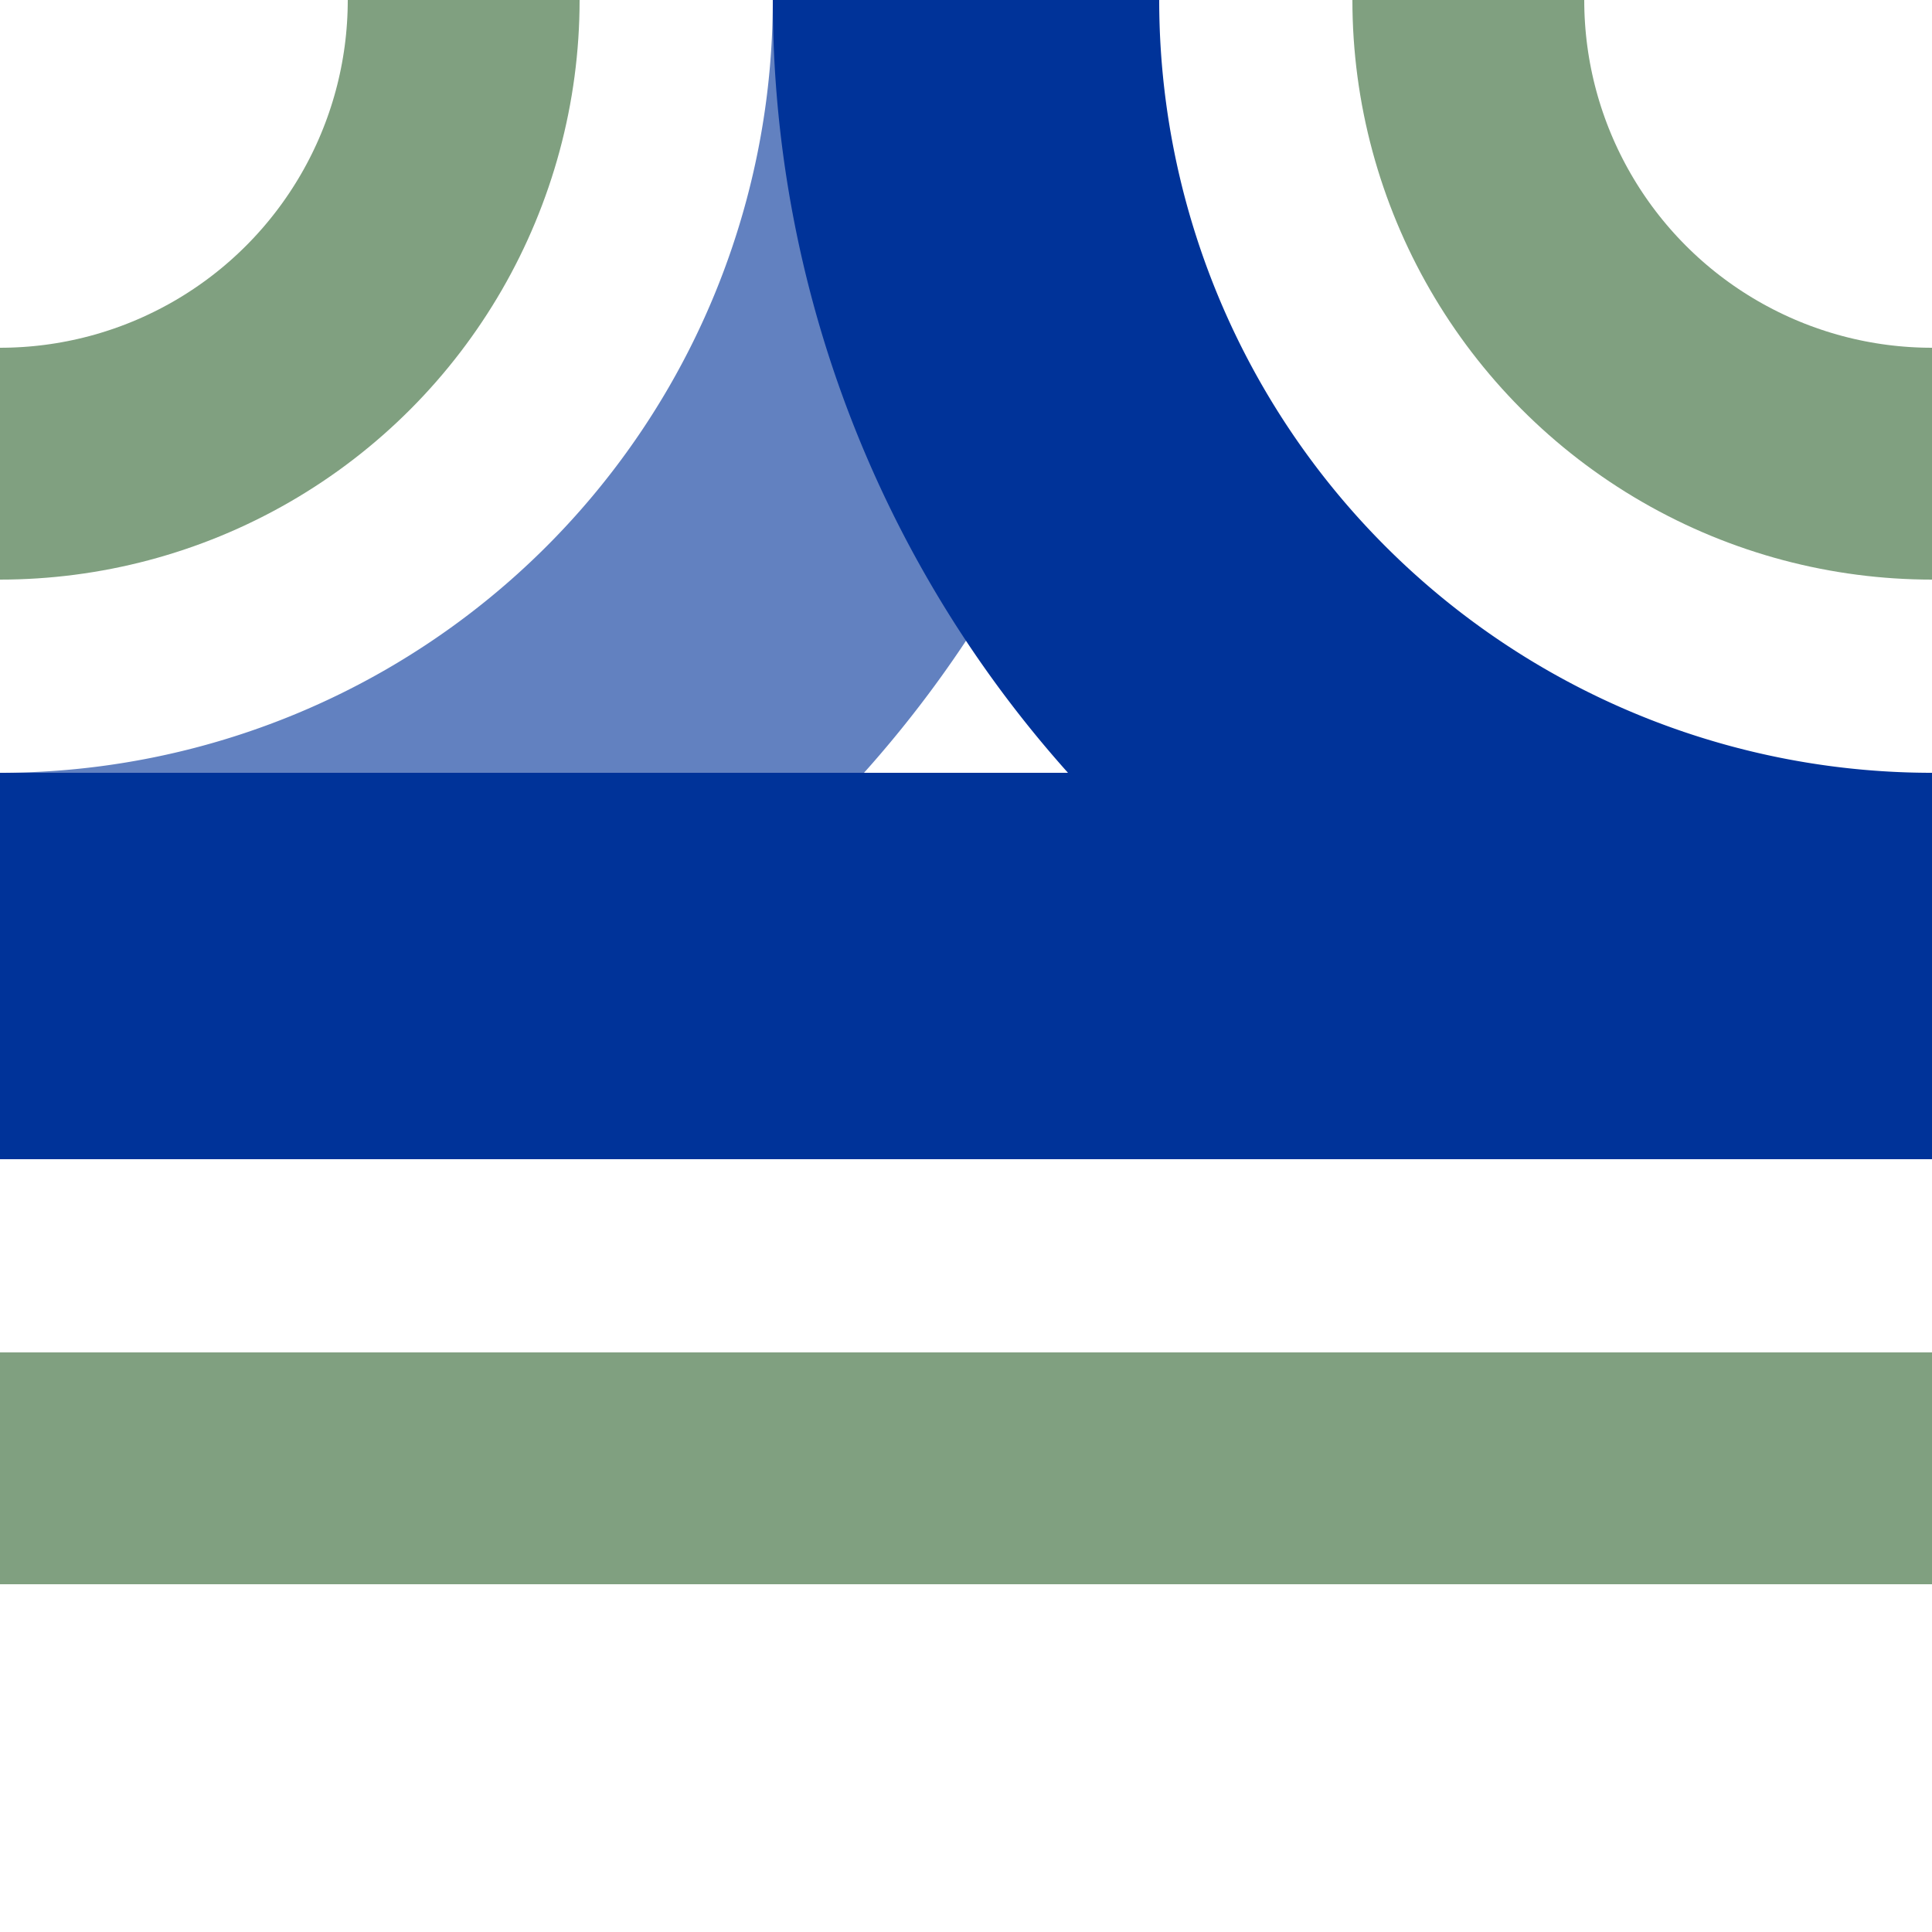 ﻿<?xml version="1.0" encoding="UTF-8" standalone="no"?>
<!DOCTYPE svg PUBLIC "-//W3C//DTD SVG 1.1//EN" "http://www.w3.org/Graphics/SVG/1.1/DTD/svg11.dtd">
<svg xmlns:svg="http://www.w3.org/2000/svg" xmlns="http://www.w3.org/2000/svg" version="1.1"
	width="500px" height="500px" viewBox="0 0 500 500">
<g style="stroke:none;">
	<path d="M   0,300 A 300,300 0 0 0 300,0 L 200,0 A 200,200 0 0 1   0,200 z" style="fill:#6281C0;" />
	<path d="M 500,300 A 300,300 0 0 1 200,0 L 300,0 A 200,200 0 0 0 500,200 z" style="fill:#039;" />
	<polygon points="0,300 0,200 500,200 500,300" style="fill:#039;" />
	</g>
<g stroke="#80A080" stroke-width="60" fill="none">
	<path d="M 0,380 H 500" />
	<circle cx="0"   cy="0" r="120" />
	<circle cx="500" cy="0" r="120" />
	</g>
</svg>
